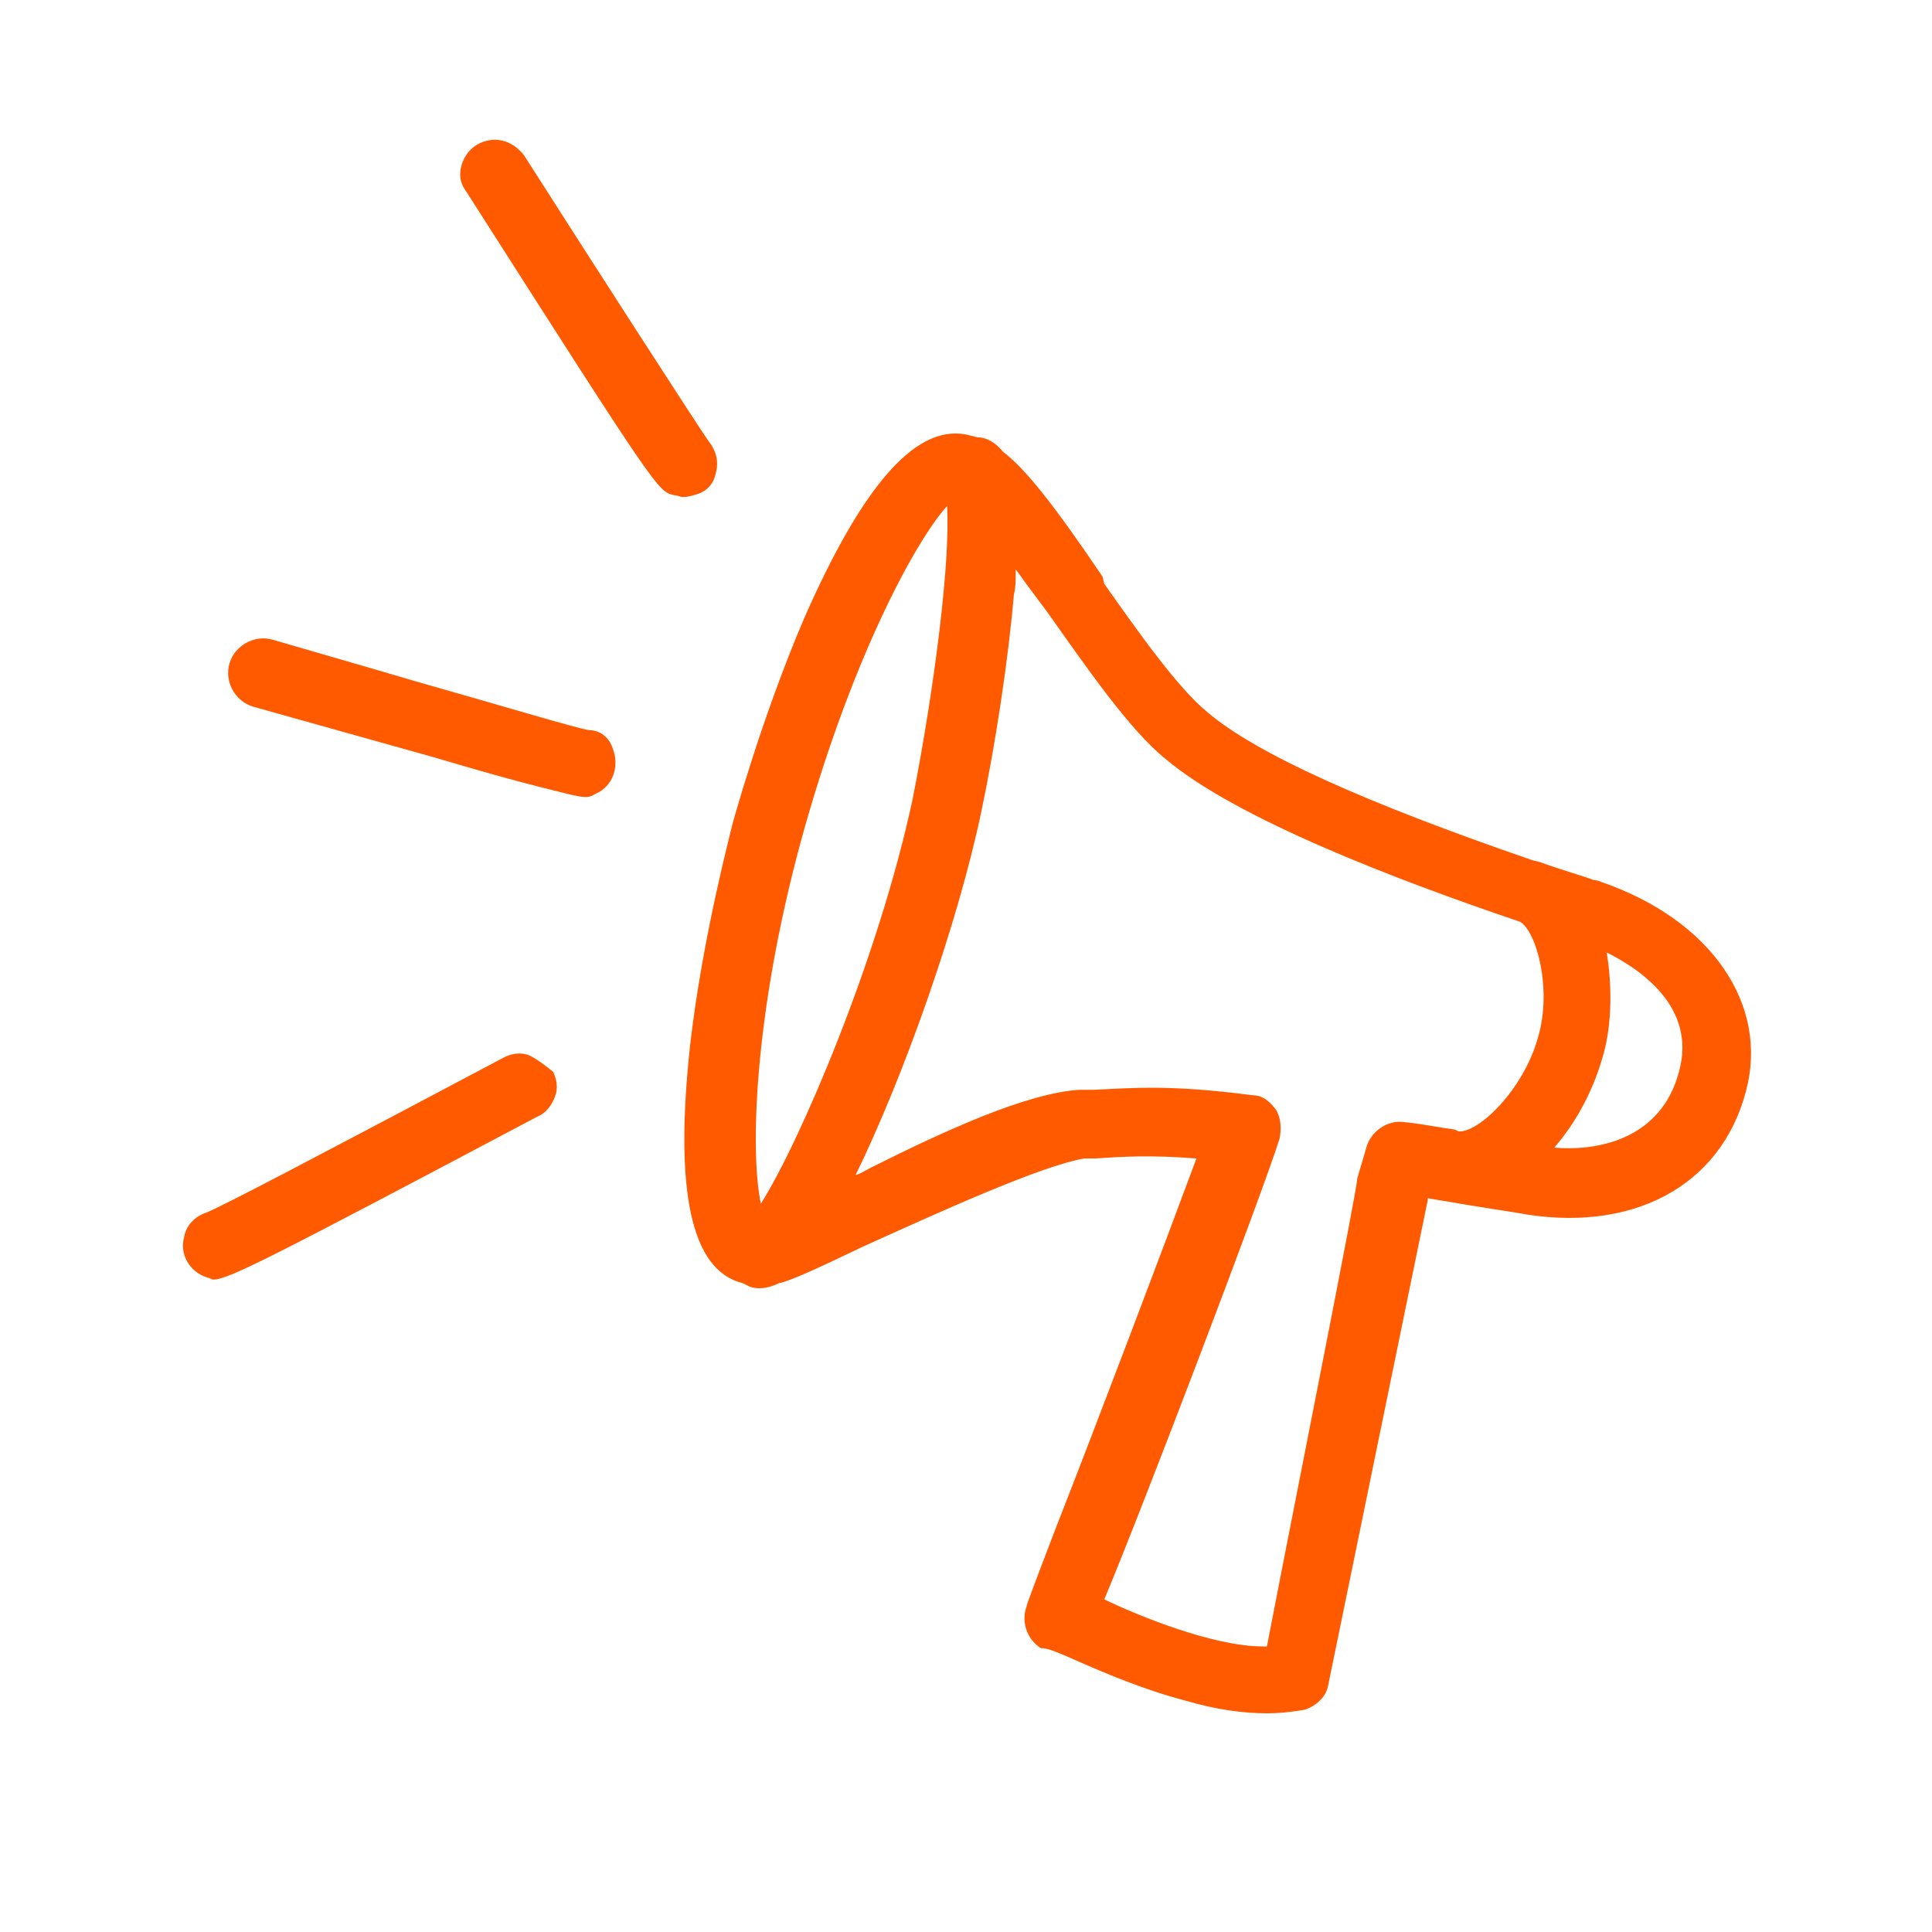 <?xml version="1.0" encoding="utf-8"?>
<!-- Generator: Adobe Illustrator 25.2.1, SVG Export Plug-In . SVG Version: 6.00 Build 0)  -->
<svg version="1.1" id="Livello_1" xmlns="http://www.w3.org/2000/svg" xmlns:xlink="http://www.w3.org/1999/xlink" x="0px" y="0px"
	 viewBox="0 0 106.9 106.9" style="enable-background:new 0 0 106.9 106.9;" xml:space="preserve">
<style type="text/css">
	.st0{fill:#ff5a00;}
</style>
<g>
	<path class="st0" d="M88.6,48.8c0,0-0.2-0.1-0.4-0.1c-0.5-0.2-1.6-0.5-3-1l-0.4-0.1c-9.3-3.2-15.3-5.9-18-8.2
		c-1.6-1.3-3.8-4.4-5.7-7.1L61,31.9c-2.7-4-4.3-6-5.5-6.9c-0.4-0.5-0.9-0.8-1.4-0.8l-0.4-0.1c-2.9-0.8-5.9,2.6-9.2,10.1
		c-2.4,5.6-4,11.5-4,11.5c0,0.1-1.6,6-2.3,12c-0.9,8.1,0,12.6,2.9,13.3l0.2,0.1c0.5,0.3,1.2,0.2,1.8-0.1c0.6-0.1,2.3-0.9,4.6-2
		c4.2-1.9,9.9-4.5,12.3-4.9l0.6,0c1.5-0.1,3-0.2,5.6,0c-1.7,4.6-5.6,14.9-7.8,20.5c-1.3,3.4-1.6,4.2-1.6,4.3c-0.3,0.8,0,1.8,0.8,2.3
		l0.1,0c0.3,0,1,0.3,1.9,0.7c1.6,0.7,3.7,1.6,6,2.2c1.7,0.5,3.2,0.7,4.5,0.7c0.8,0,1.5-0.1,2.1-0.2c0.6-0.2,1.2-0.7,1.3-1.4L79,66.4
		l0-0.1c2.9,0.5,4.9,0.8,4.9,0.8c6.3,1.2,11.3-1.4,12.7-6.7C97.9,55.6,94.7,50.9,88.6,48.8z M88.9,52.7c1.8,0.9,5,3,4,6.6
		c-1,3.8-4.6,4.4-6.9,4.2c1.3-1.5,2.2-3.3,2.7-5.1C89.2,56.7,89.2,54.5,88.9,52.7z M70.8,63c0.1-0.5,0.1-1.1-0.2-1.6
		c-0.3-0.4-0.7-0.8-1.3-0.8c-4.6-0.6-6.6-0.4-8.8-0.3l-0.8,0c-2.9,0.2-7.3,2.2-11.5,4.3c-0.2,0.1-0.5,0.3-0.8,0.4c0,0-0.1,0-0.1,0.1
		c2.7-5.5,5.7-14,7-20.2c0.8-3.8,1.5-8.5,1.8-12c0.1-0.4,0.1-0.8,0.1-1.2c0-0.1,0-0.2,0-0.2c0.3,0.4,0.5,0.7,0.8,1.1
		c0.3,0.4,0.6,0.8,0.9,1.2c2.2,3.1,4.6,6.6,6.6,8.2c3.9,3.3,12.8,6.7,19.6,9c0.9,0.5,1.8,3.7,1,6.4c-0.8,2.9-3.3,5.3-4.4,5.2
		l-0.2-0.1c-0.8-0.1-1.7-0.3-2.7-0.4c-1.1-0.2-2,0.6-2.2,1.4l-0.5,1.7c0,0.6-3.3,17.1-5,25.9c0,0-0.1,0-0.2,0
		c-2.8,0-6.9-1.7-8.8-2.6C63.2,83.5,69.9,65.9,70.8,63z M50.5,44.2c-1.9,8.9-6.3,19.1-8.4,22.4c-0.6-2.8-0.4-10.4,2.2-20
		C47,36.7,50.6,30,52.4,28C52.6,31,51.7,38.1,50.5,44.2z"/>
	<path class="st0" d="M29.3,58.4c-0.5-0.2-1-0.1-1.4,0.1c-10,5.3-15.7,8.3-16.5,8.6c-0.6,0.2-1.1,0.7-1.2,1.3c-0.3,1,0.3,2,1.3,2.3
		c0.1,0,0.2,0.1,0.3,0.1c0.8,0,2.8-1,17.9-9c0.5-0.2,0.8-0.6,1-1.1c0.2-0.5,0.1-1-0.1-1.4C30.1,58.9,29.7,58.6,29.3,58.4z"/>
	<path class="st0" d="M32.6,40.4c-0.7-0.1-5-1.4-9.6-2.7c-2.7-0.8-5.5-1.6-7.9-2.3c-1-0.3-2.1,0.3-2.4,1.3c-0.3,1,0.3,2.1,1.3,2.4
		c4.3,1.2,7.5,2.1,10,2.8c2.7,0.8,4.5,1.3,5.7,1.6c1.6,0.4,2.3,0.6,2.7,0.6c0.3,0,0.4-0.1,0.6-0.2c0.9-0.4,1.3-1.5,0.9-2.5
		C33.7,40.8,33.2,40.4,32.6,40.4z"/>
	<path class="st0" d="M39.6,26.2c0.2-0.7,0-1.3-0.4-1.8c-0.7-1-6.5-10-10.2-15.8c-0.7-0.9-1.7-1.1-2.6-0.6c-0.5,0.3-0.8,0.8-0.9,1.3
		c-0.1,0.5,0,0.9,0.3,1.3c10.6,16.6,10.6,16.6,11.5,16.8c0.2,0,0.3,0.1,0.5,0.1c0.3,0,0.6-0.1,0.9-0.2
		C39.2,27.1,39.5,26.7,39.6,26.2z"/>
</g>
</svg>
